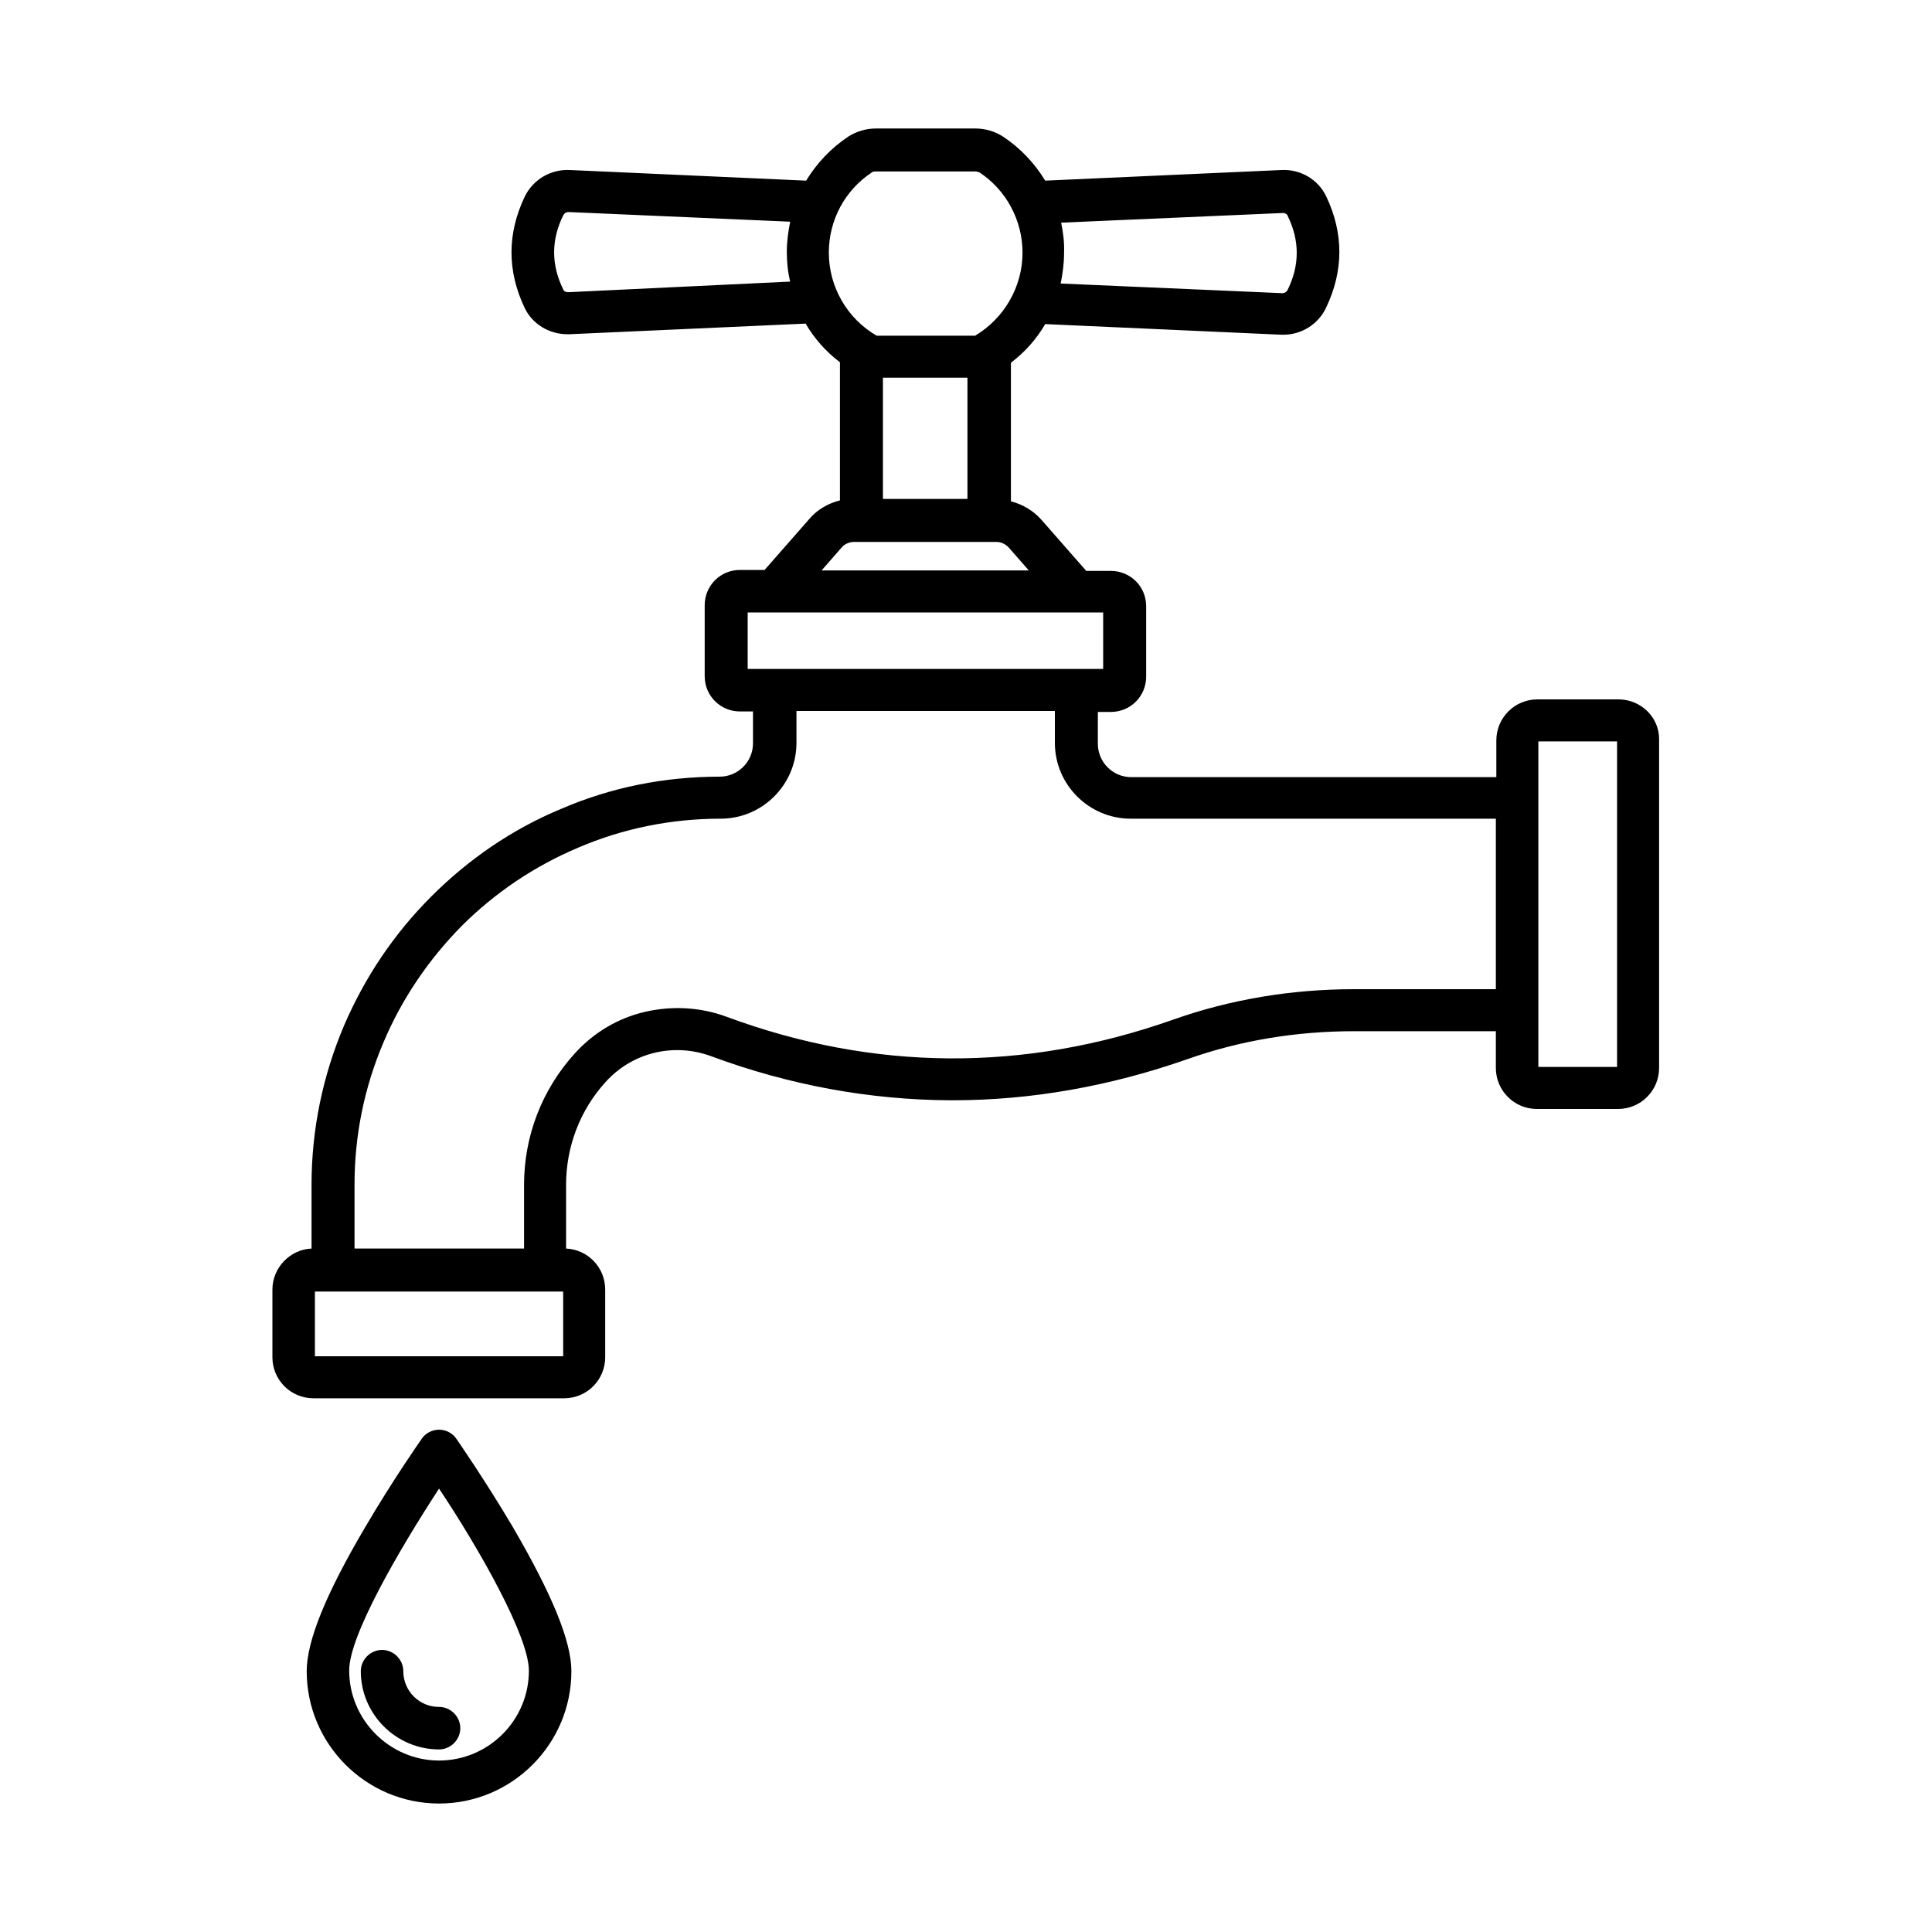 <?xml version="1.0" encoding="utf-8"?>
<!-- Generator: Adobe Illustrator 28.0.0, SVG Export Plug-In . SVG Version: 6.00 Build 0)  -->
<svg version="1.1" id="Layer_1" xmlns="http://www.w3.org/2000/svg" xmlns:xlink="http://www.w3.org/1999/xlink" x="0px" y="0px"
	 viewBox="0 0 400 400" style="enable-background:new 0 0 400 400;" xml:space="preserve">
<g>
	<path d="M335.1,144.8h-16.8c-4.7,0-8.5,3.8-8.5,8.5v7.6l-75.6,0c-3.8,0-6.9-3.1-6.9-6.9v-6.6h2.7c4.1,0,7.3-3.3,7.3-7.3v-14.6
		c0-4.1-3.3-7.3-7.3-7.3h-5.1l-9.3-10.6c-1.7-1.9-3.9-3.2-6.3-3.8V75.1c2.9-2.2,5.3-4.9,7.1-8l48.9,2.2h0.4c3.8,0,7.3-2.2,8.9-5.7
		c3.6-7.6,3.6-15.3,0-22.9c-1.7-3.6-5.4-5.7-9.3-5.5l-48.9,2.2c-2.2-3.6-5.1-6.7-8.7-9.1c-1.7-1.1-3.7-1.7-5.8-1.7h-20.5
		c-2.1,0-4.1,0.6-5.8,1.7c-3.6,2.4-6.5,5.5-8.7,9.1L118,35.2c-4-0.2-7.7,2-9.4,5.6c-3.6,7.6-3.6,15.3,0,22.9
		c1.6,3.4,5.1,5.5,8.9,5.5h0.4l48.9-2.2c1.8,3.1,4.2,5.8,7.1,8v28.6c-2.4,0.6-4.7,1.9-6.3,3.8l-9.3,10.6h-5.1
		c-4.1,0-7.3,3.3-7.3,7.3V140c0,4.1,3.3,7.3,7.3,7.3h2.7v6.6c0,3.8-3.1,6.9-6.9,6.9c-11.4,0-22.5,2.2-32.9,6.7
		c-10.1,4.2-19.1,10.4-26.8,18.1c-7.8,7.8-13.8,16.8-18.1,26.8c-4.4,10.4-6.7,21.5-6.7,32.9v13.2c-4.5,0.2-8.1,4-8.1,8.5v14
		c0,4.7,3.8,8.5,8.5,8.5h51.9c4.7,0,8.5-3.8,8.5-8.5v-14c0-4.6-3.6-8.3-8.1-8.5v-13.2c0-7.9,2.9-15.5,8.2-21.3
		c5.5-6.1,14.1-8.2,21.9-5.3c16.2,6,32.8,9,49.3,9.1h0.7c16.2,0,32.5-2.9,48.5-8.5c11-3.9,22.6-5.8,34.6-5.8h29.3v7.6
		c0,4.7,3.8,8.5,8.5,8.5h16.8c4.7,0,8.5-3.8,8.5-8.5l0-67.9C343.6,148.5,339.7,144.8,335.1,144.8L335.1,144.8z M219.7,46.1l45.9-2
		c0.4,0,0.9,0.2,1,0.6c2.5,5.1,2.5,10.2,0,15.3c-0.2,0.4-0.6,0.7-1.1,0.7l-45.9-2c0.4-2,0.7-4.1,0.7-6.2
		C220.4,50.1,220.1,48.1,219.7,46.1L219.7,46.1z M117.6,60.5c-0.4,0-0.9-0.2-1-0.6c-2.5-5.1-2.5-10.2,0-15.3
		c0.2-0.4,0.6-0.7,1.1-0.7l45.9,2c-0.4,2-0.7,4.1-0.7,6.2c0,2.1,0.2,4.2,0.7,6.2L117.6,60.5z M171.6,52.3c0-6.7,3.3-12.9,8.9-16.6
		c0.2-0.2,0.5-0.2,0.9-0.2h20.5c0.3,0,0.6,0.1,0.9,0.2c5.6,3.7,8.9,10,8.9,16.6c0,7.1-3.8,13.6-9.8,17.2h-20.4
		C175.3,65.9,171.6,59.3,171.6,52.3L171.6,52.3z M200.3,78.2v25.1h-17.5V78.2H200.3z M174.3,113.3c0.6-0.7,1.6-1.1,2.5-1.1h29.5
		c0.9,0,1.8,0.4,2.5,1.1l4.2,4.8l-42.9,0L174.3,113.3z M154.8,138.5v-11.7h73.6v11.7H154.8z M116.6,280.8H65.2v-13.4h51.4
		L116.6,280.8L116.6,280.8z M309.7,204.8h-29.3c-13,0-25.6,2.1-37.5,6.3c-30.8,10.9-62,10.7-92.5-0.6c-5.4-2-11.3-2.3-16.9-1
		c-5.6,1.3-10.6,4.3-14.5,8.6c-6.8,7.5-10.5,17.1-10.5,27.2v13.2H73.4v-13.2c0-10.2,2-20.1,6-29.5c3.8-9,9.3-17.1,16.2-24.1
		c6.9-6.9,15.1-12.4,24.1-16.2c9.3-4,19.3-6,29.5-6c8.7,0,15.7-7.1,15.7-15.7v-6.6h53.5v6.6c0,8.7,7.1,15.7,15.7,15.7h75.6
		L309.7,204.8z M334.8,220.9h-16.3v-67.4h16.3V220.9z"/>
	<path d="M90.9,373.4c15.1,0,27.4-12.3,27.4-27.4c0-6.2-4-15.9-12.1-29.8c-5.8-9.8-11.5-18-11.7-18.3c-0.8-1.2-2.2-1.9-3.6-1.9
		c-1.4,0-2.8,0.7-3.6,1.9c-0.2,0.3-5.9,8.4-11.7,18.3c-8.2,13.9-12.1,23.6-12.1,29.8C63.5,361.1,75.8,373.4,90.9,373.4z M90.9,308.2
		c8.4,12.6,18.6,30.6,18.6,37.7c0,10.3-8.4,18.6-18.6,18.6s-18.6-8.4-18.6-18.6C72.2,338.8,82.6,320.9,90.9,308.2z"/>
	<path d="M90.9,362.2c2.4,0,4.4-2,4.4-4.4c0-2.4-2-4.4-4.4-4.4c-4.1,0-7.4-3.3-7.4-7.4c0-2.4-2-4.4-4.4-4.4c-2.4,0-4.4,2-4.4,4.4
		C74.7,354.9,82,362.2,90.9,362.2L90.9,362.2z"/>
</g>
</svg>
